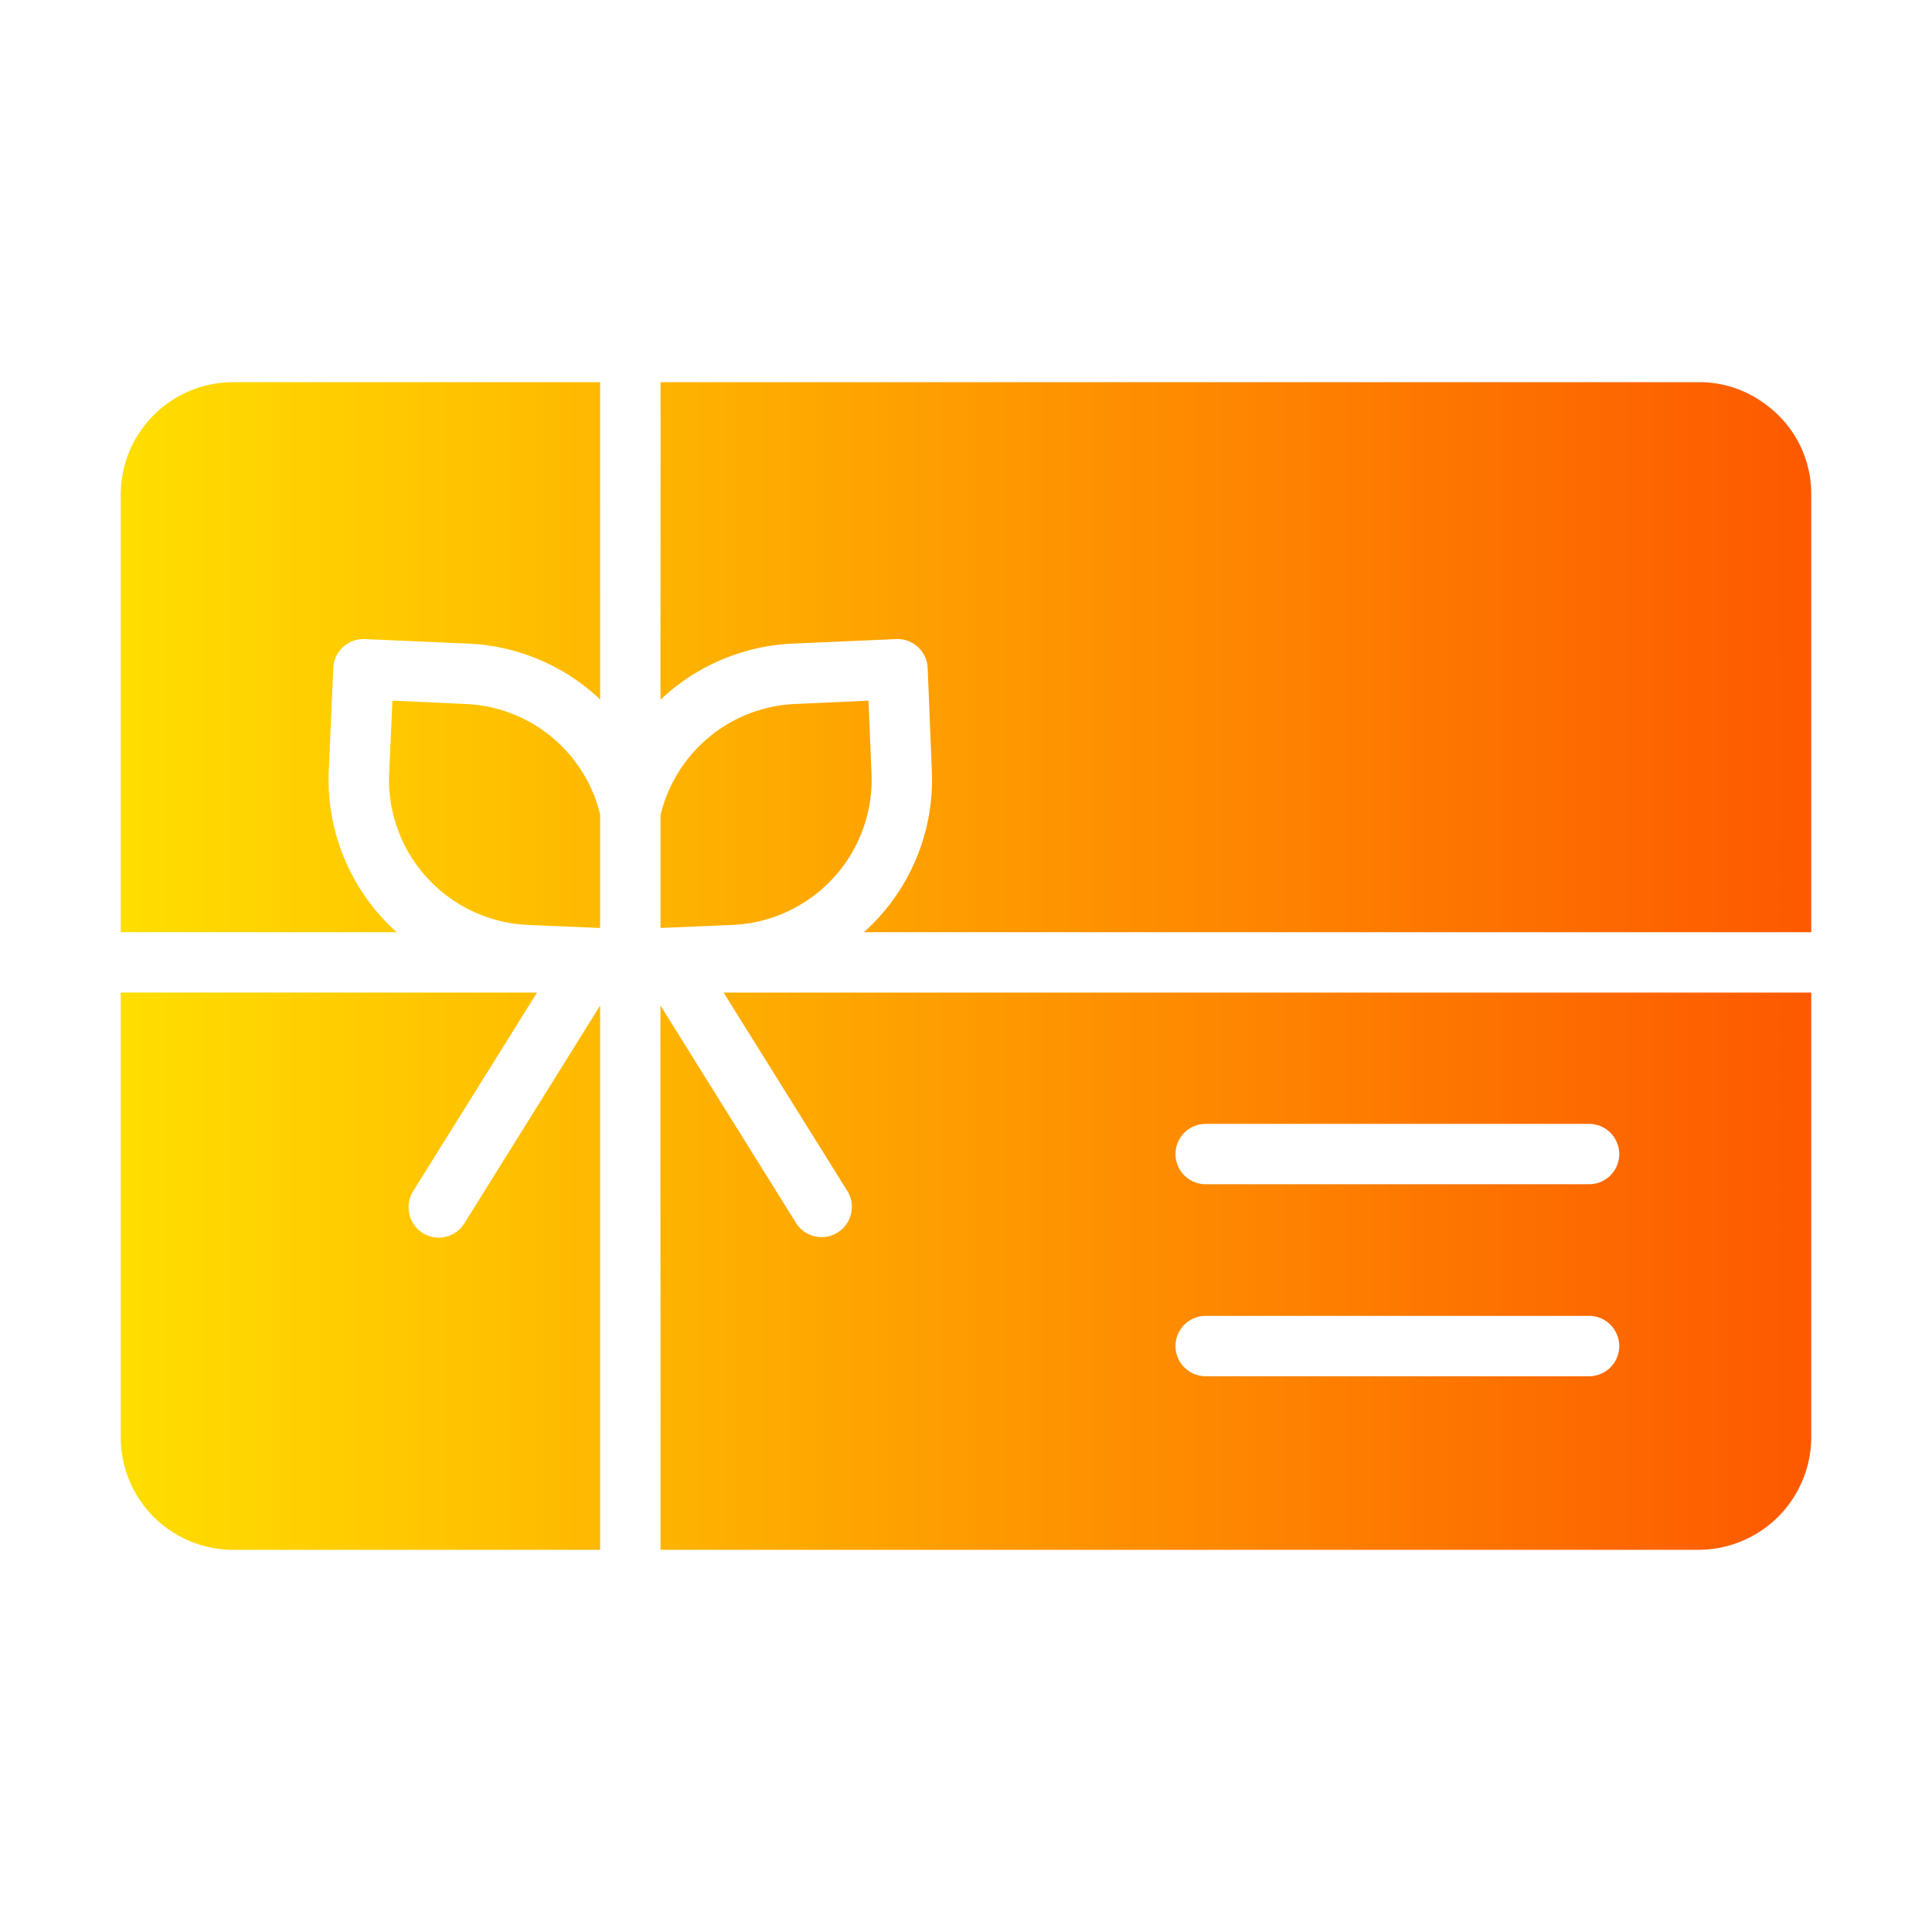 <?xml version="1.0" encoding="UTF-8"?> <svg xmlns="http://www.w3.org/2000/svg" data-name="Flat Gradient" viewBox="0 0 64 64"><defs><linearGradient id="a" x1="4" x2="60" y1="32" y2="32" gradientUnits="userSpaceOnUse"><stop offset="0" stop-color="#ffde00"></stop><stop offset="1" stop-color="#fd5900"></stop></linearGradient></defs><path fill="url(#a)" d="M7.72,12.66H19.88c-.001,1.284.001,9.05,0,10.51a6.787,6.787,0,0,0-4.39-1.85l-3.41-.15a1.004,1.004,0,0,0-1.04.96l-.15,3.42a6.791,6.791,0,0,0,2.25,5.33c-1.429.002-7.848-.003-9.14,0V16.38A3.726,3.726,0,0,1,7.72,12.66Zm50.76.73a3.634,3.634,0,0,0-2.2-.73H21.88c.01,1.236-.007,9.097,0,10.52a6.797,6.797,0,0,1,4.39-1.86l3.42-.15a1.001,1.001,0,0,1,1.04.96l.14,3.42a6.791,6.791,0,0,1-2.25,5.33H60V16.38A3.666,3.666,0,0,0,58.48,13.39ZM14.53,41a1.007,1.007,0,0,1-.85-1.53l4.11-6.59H4V47.62a3.726,3.726,0,0,0,3.72,3.72H19.88V33.31l-4.5,7.22A1.014,1.014,0,0,1,14.53,41ZM15.41,23.32,13,23.21l-.11,2.42a4.816,4.816,0,0,0,4.61,5.01l2.38.1V26.98A4.79,4.79,0,0,0,15.41,23.32Zm13.46,2.31-.1-2.42-2.42.11a4.796,4.796,0,0,0-4.47,3.69v3.73l2.37-.1A4.818,4.818,0,0,0,28.87,25.63ZM58,32.88h2l0,14.74A3.741,3.741,0,0,1,56.28,51.34H21.88c.009-.234-.012-17.064,0-18.03l4.5,7.22a1.002,1.002,0,0,0,1.7-1.06L23.97,32.88ZM39.94,39.23h12.7a1,1,0,0,0,0-2H39.94A1,1,0,0,0,39.94,39.23Zm0,6.36h12.7a1,1,0,0,0,0-2H39.94A1,1,0,0,0,39.94,45.59Z"></path></svg> 